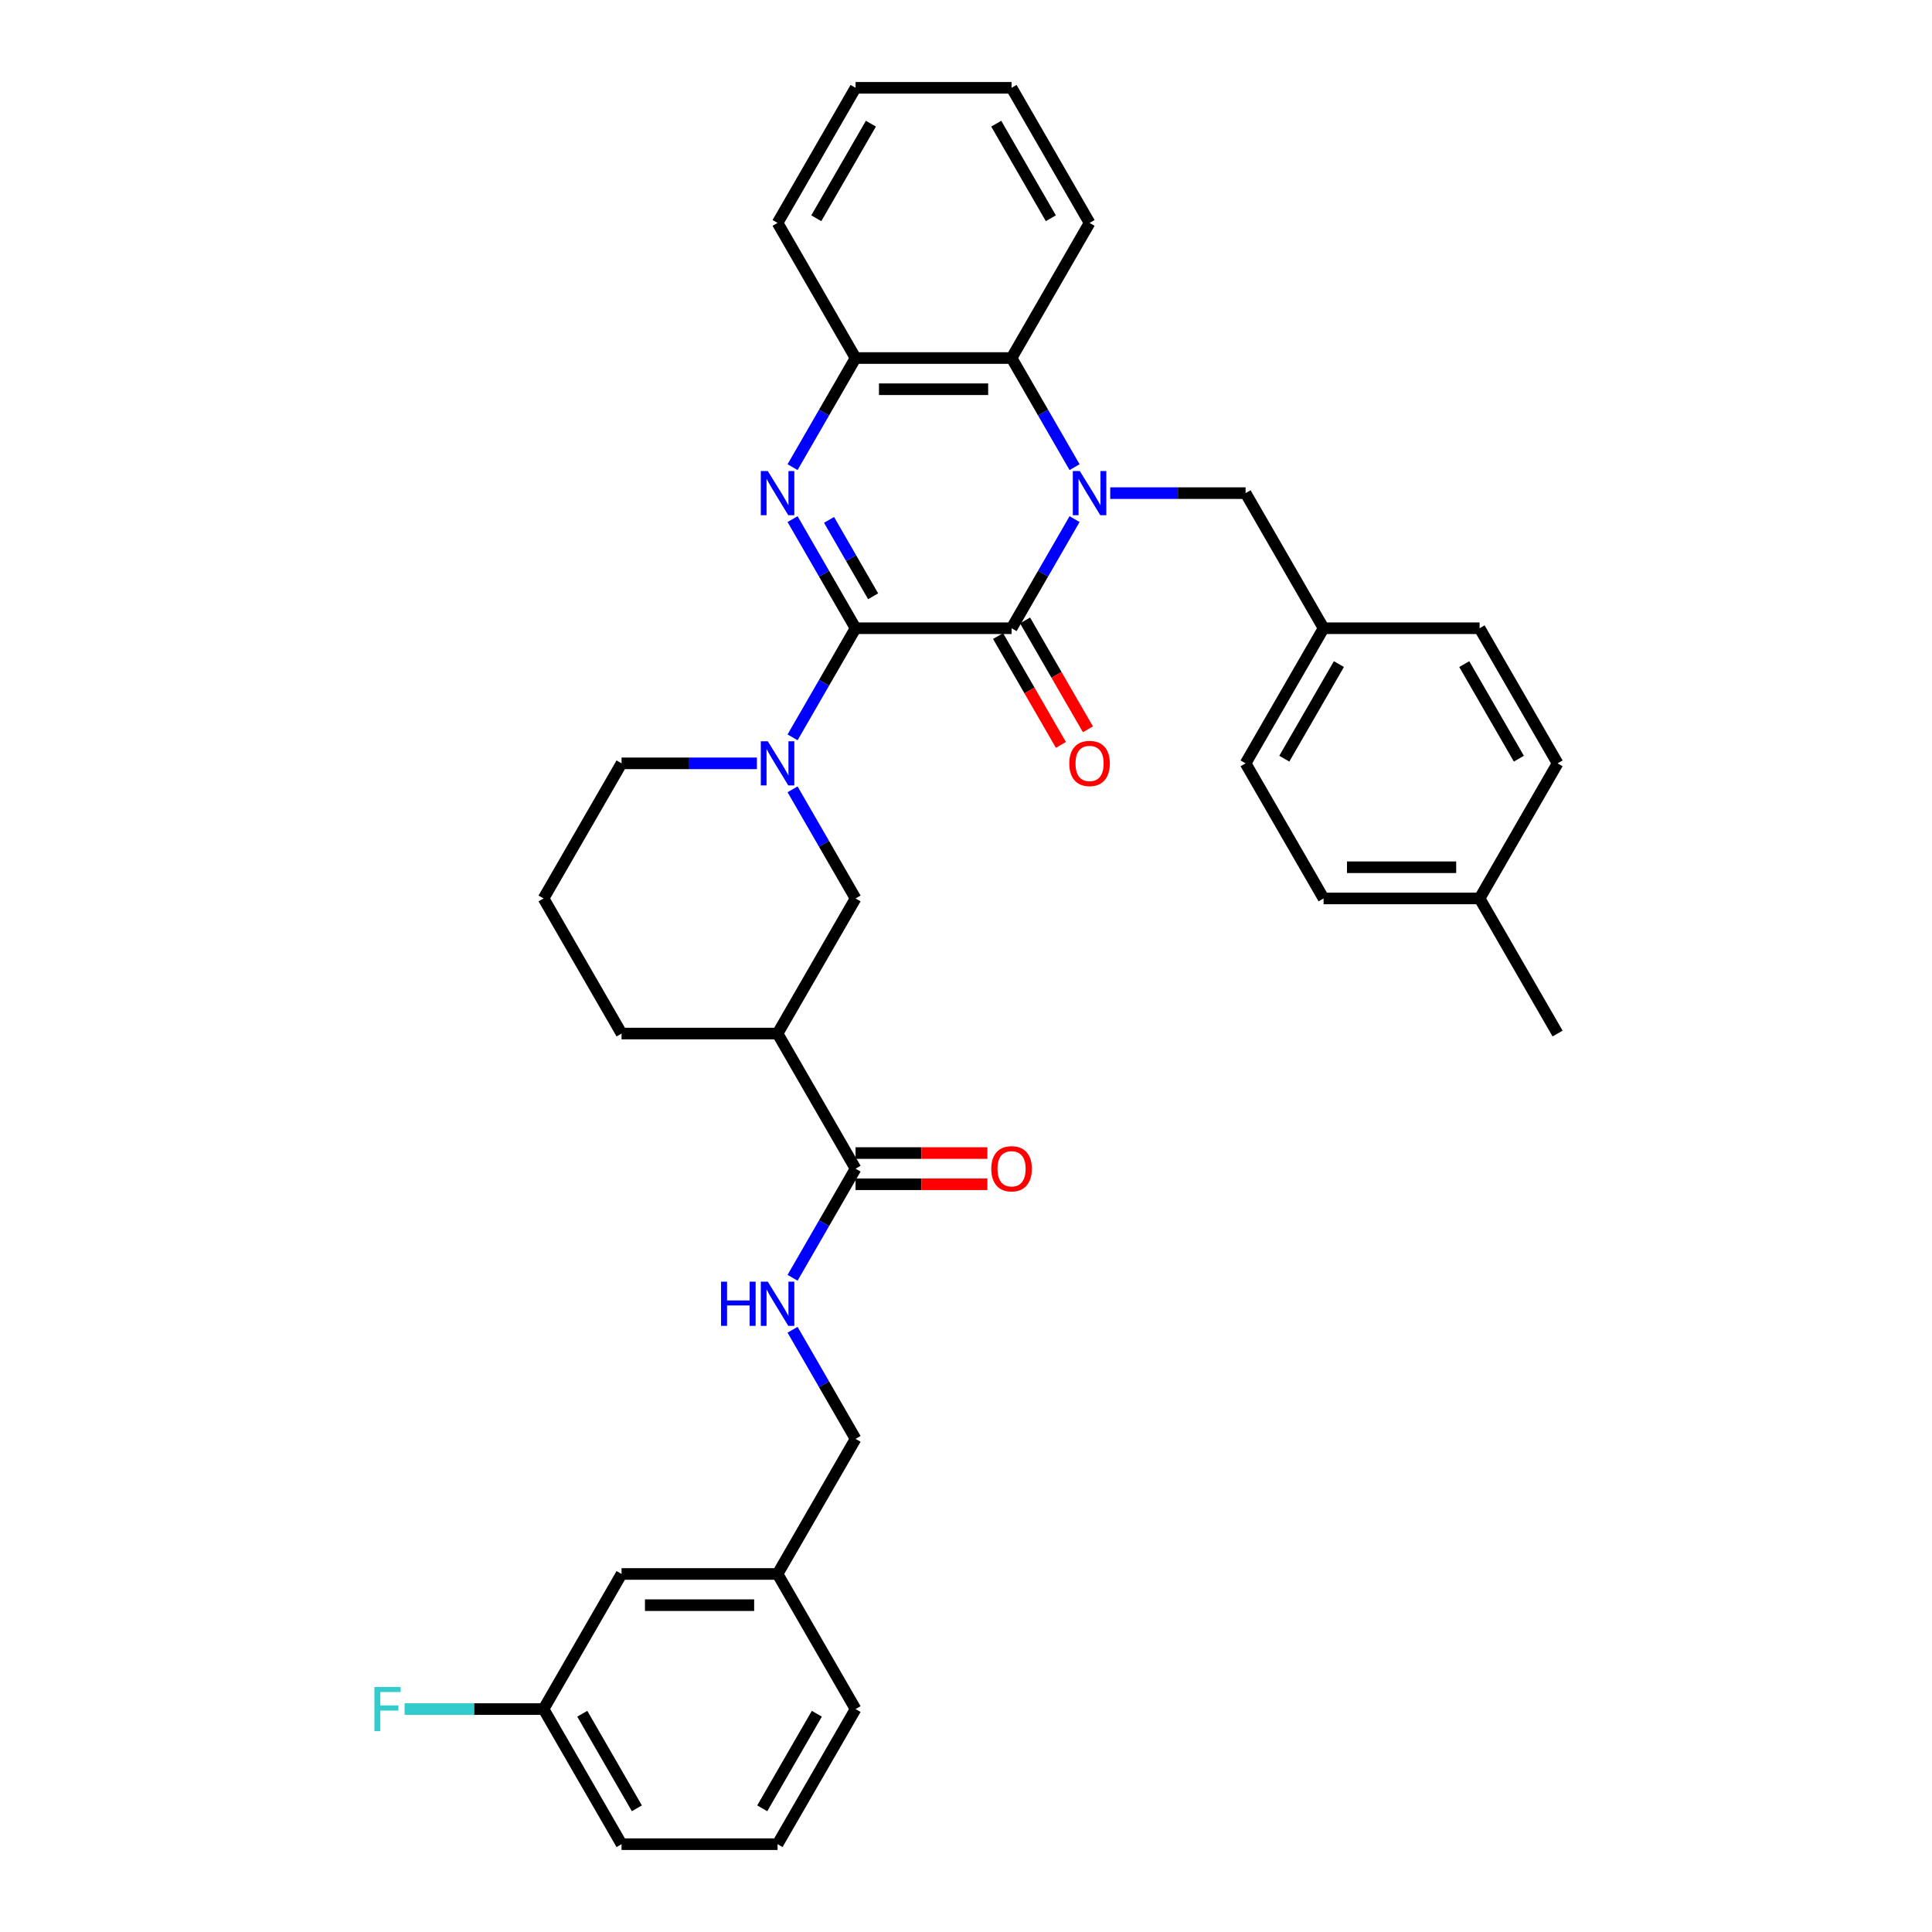 <?xml version='1.0' encoding='iso-8859-1'?>
<svg version='1.1' baseProfile='full'
              xmlns='http://www.w3.org/2000/svg'
                      xmlns:rdkit='http://www.rdkit.org/xml'
                      xmlns:xlink='http://www.w3.org/1999/xlink'
                  xml:space='preserve'
width='1000px' height='1000px' viewBox='0 0 1000 1000'>
<!-- END OF HEADER -->
<rect style='opacity:1.0;fill:#FFFFFF;stroke:none' width='1000' height='1000' x='0' y='0'> </rect>
<path class='bond-1' d='M 442.838,325.175 L 523.587,325.175' style='fill:none;fill-rule:evenodd;stroke:#000000;stroke-width:6px;stroke-linecap:butt;stroke-linejoin:miter;stroke-opacity:1' />
<path class='bond-2' d='M 442.838,325.175 L 426.535,296.936' style='fill:none;fill-rule:evenodd;stroke:#000000;stroke-width:6px;stroke-linecap:butt;stroke-linejoin:miter;stroke-opacity:1' />
<path class='bond-2' d='M 426.535,296.936 L 410.231,268.697' style='fill:none;fill-rule:evenodd;stroke:#0000FF;stroke-width:6px;stroke-linecap:butt;stroke-linejoin:miter;stroke-opacity:1' />
<path class='bond-2' d='M 451.933,308.628 L 440.521,288.861' style='fill:none;fill-rule:evenodd;stroke:#000000;stroke-width:6px;stroke-linecap:butt;stroke-linejoin:miter;stroke-opacity:1' />
<path class='bond-2' d='M 440.521,288.861 L 429.108,269.094' style='fill:none;fill-rule:evenodd;stroke:#0000FF;stroke-width:6px;stroke-linecap:butt;stroke-linejoin:miter;stroke-opacity:1' />
<path class='bond-3' d='M 442.838,325.175 L 426.535,353.414' style='fill:none;fill-rule:evenodd;stroke:#000000;stroke-width:6px;stroke-linecap:butt;stroke-linejoin:miter;stroke-opacity:1' />
<path class='bond-3' d='M 426.535,353.414 L 410.231,381.652' style='fill:none;fill-rule:evenodd;stroke:#0000FF;stroke-width:6px;stroke-linecap:butt;stroke-linejoin:miter;stroke-opacity:1' />
<path class='bond-0' d='M 556.194,268.697 L 539.89,296.936' style='fill:none;fill-rule:evenodd;stroke:#0000FF;stroke-width:6px;stroke-linecap:butt;stroke-linejoin:miter;stroke-opacity:1' />
<path class='bond-0' d='M 539.89,296.936 L 523.587,325.175' style='fill:none;fill-rule:evenodd;stroke:#000000;stroke-width:6px;stroke-linecap:butt;stroke-linejoin:miter;stroke-opacity:1' />
<path class='bond-9' d='M 574.652,255.245 L 609.68,255.245' style='fill:none;fill-rule:evenodd;stroke:#0000FF;stroke-width:6px;stroke-linecap:butt;stroke-linejoin:miter;stroke-opacity:1' />
<path class='bond-9' d='M 609.68,255.245 L 644.709,255.245' style='fill:none;fill-rule:evenodd;stroke:#000000;stroke-width:6px;stroke-linecap:butt;stroke-linejoin:miter;stroke-opacity:1' />
<path class='bond-35' d='M 556.194,241.792 L 539.89,213.553' style='fill:none;fill-rule:evenodd;stroke:#0000FF;stroke-width:6px;stroke-linecap:butt;stroke-linejoin:miter;stroke-opacity:1' />
<path class='bond-35' d='M 539.89,213.553 L 523.587,185.315' style='fill:none;fill-rule:evenodd;stroke:#000000;stroke-width:6px;stroke-linecap:butt;stroke-linejoin:miter;stroke-opacity:1' />
<path class='bond-11' d='M 516.594,329.212 L 532.86,357.386' style='fill:none;fill-rule:evenodd;stroke:#000000;stroke-width:6px;stroke-linecap:butt;stroke-linejoin:miter;stroke-opacity:1' />
<path class='bond-11' d='M 532.86,357.386 L 549.126,385.56' style='fill:none;fill-rule:evenodd;stroke:#FF0000;stroke-width:6px;stroke-linecap:butt;stroke-linejoin:miter;stroke-opacity:1' />
<path class='bond-11' d='M 530.58,321.137 L 546.846,349.312' style='fill:none;fill-rule:evenodd;stroke:#000000;stroke-width:6px;stroke-linecap:butt;stroke-linejoin:miter;stroke-opacity:1' />
<path class='bond-11' d='M 546.846,349.312 L 563.112,377.486' style='fill:none;fill-rule:evenodd;stroke:#FF0000;stroke-width:6px;stroke-linecap:butt;stroke-linejoin:miter;stroke-opacity:1' />
<path class='bond-5' d='M 410.231,241.792 L 426.535,213.553' style='fill:none;fill-rule:evenodd;stroke:#0000FF;stroke-width:6px;stroke-linecap:butt;stroke-linejoin:miter;stroke-opacity:1' />
<path class='bond-5' d='M 426.535,213.553 L 442.838,185.315' style='fill:none;fill-rule:evenodd;stroke:#000000;stroke-width:6px;stroke-linecap:butt;stroke-linejoin:miter;stroke-opacity:1' />
<path class='bond-8' d='M 410.231,408.558 L 426.535,436.796' style='fill:none;fill-rule:evenodd;stroke:#0000FF;stroke-width:6px;stroke-linecap:butt;stroke-linejoin:miter;stroke-opacity:1' />
<path class='bond-8' d='M 426.535,436.796 L 442.838,465.035' style='fill:none;fill-rule:evenodd;stroke:#000000;stroke-width:6px;stroke-linecap:butt;stroke-linejoin:miter;stroke-opacity:1' />
<path class='bond-15' d='M 391.773,395.105 L 356.744,395.105' style='fill:none;fill-rule:evenodd;stroke:#0000FF;stroke-width:6px;stroke-linecap:butt;stroke-linejoin:miter;stroke-opacity:1' />
<path class='bond-15' d='M 356.744,395.105 L 321.716,395.105' style='fill:none;fill-rule:evenodd;stroke:#000000;stroke-width:6px;stroke-linecap:butt;stroke-linejoin:miter;stroke-opacity:1' />
<path class='bond-4' d='M 523.587,185.315 L 442.838,185.315' style='fill:none;fill-rule:evenodd;stroke:#000000;stroke-width:6px;stroke-linecap:butt;stroke-linejoin:miter;stroke-opacity:1' />
<path class='bond-4' d='M 511.474,201.464 L 454.951,201.464' style='fill:none;fill-rule:evenodd;stroke:#000000;stroke-width:6px;stroke-linecap:butt;stroke-linejoin:miter;stroke-opacity:1' />
<path class='bond-26' d='M 523.587,185.315 L 563.961,115.385' style='fill:none;fill-rule:evenodd;stroke:#000000;stroke-width:6px;stroke-linecap:butt;stroke-linejoin:miter;stroke-opacity:1' />
<path class='bond-27' d='M 442.838,185.315 L 402.464,115.385' style='fill:none;fill-rule:evenodd;stroke:#000000;stroke-width:6px;stroke-linecap:butt;stroke-linejoin:miter;stroke-opacity:1' />
<path class='bond-6' d='M 402.464,534.965 L 442.838,465.035' style='fill:none;fill-rule:evenodd;stroke:#000000;stroke-width:6px;stroke-linecap:butt;stroke-linejoin:miter;stroke-opacity:1' />
<path class='bond-7' d='M 402.464,534.965 L 442.838,604.895' style='fill:none;fill-rule:evenodd;stroke:#000000;stroke-width:6px;stroke-linecap:butt;stroke-linejoin:miter;stroke-opacity:1' />
<path class='bond-36' d='M 402.464,534.965 L 321.716,534.965' style='fill:none;fill-rule:evenodd;stroke:#000000;stroke-width:6px;stroke-linecap:butt;stroke-linejoin:miter;stroke-opacity:1' />
<path class='bond-10' d='M 442.838,604.895 L 426.535,633.134' style='fill:none;fill-rule:evenodd;stroke:#000000;stroke-width:6px;stroke-linecap:butt;stroke-linejoin:miter;stroke-opacity:1' />
<path class='bond-10' d='M 426.535,633.134 L 410.231,661.373' style='fill:none;fill-rule:evenodd;stroke:#0000FF;stroke-width:6px;stroke-linecap:butt;stroke-linejoin:miter;stroke-opacity:1' />
<path class='bond-12' d='M 442.838,612.97 L 476.954,612.97' style='fill:none;fill-rule:evenodd;stroke:#000000;stroke-width:6px;stroke-linecap:butt;stroke-linejoin:miter;stroke-opacity:1' />
<path class='bond-12' d='M 476.954,612.97 L 511.071,612.97' style='fill:none;fill-rule:evenodd;stroke:#FF0000;stroke-width:6px;stroke-linecap:butt;stroke-linejoin:miter;stroke-opacity:1' />
<path class='bond-12' d='M 442.838,596.82 L 476.954,596.82' style='fill:none;fill-rule:evenodd;stroke:#000000;stroke-width:6px;stroke-linecap:butt;stroke-linejoin:miter;stroke-opacity:1' />
<path class='bond-12' d='M 476.954,596.82 L 511.071,596.82' style='fill:none;fill-rule:evenodd;stroke:#FF0000;stroke-width:6px;stroke-linecap:butt;stroke-linejoin:miter;stroke-opacity:1' />
<path class='bond-13' d='M 644.709,255.245 L 685.083,325.175' style='fill:none;fill-rule:evenodd;stroke:#000000;stroke-width:6px;stroke-linecap:butt;stroke-linejoin:miter;stroke-opacity:1' />
<path class='bond-14' d='M 410.231,688.278 L 426.535,716.517' style='fill:none;fill-rule:evenodd;stroke:#0000FF;stroke-width:6px;stroke-linecap:butt;stroke-linejoin:miter;stroke-opacity:1' />
<path class='bond-14' d='M 426.535,716.517 L 442.838,744.755' style='fill:none;fill-rule:evenodd;stroke:#000000;stroke-width:6px;stroke-linecap:butt;stroke-linejoin:miter;stroke-opacity:1' />
<path class='bond-22' d='M 685.083,325.175 L 765.831,325.175' style='fill:none;fill-rule:evenodd;stroke:#000000;stroke-width:6px;stroke-linecap:butt;stroke-linejoin:miter;stroke-opacity:1' />
<path class='bond-23' d='M 685.083,325.175 L 644.709,395.105' style='fill:none;fill-rule:evenodd;stroke:#000000;stroke-width:6px;stroke-linecap:butt;stroke-linejoin:miter;stroke-opacity:1' />
<path class='bond-23' d='M 693.013,343.739 L 664.751,392.69' style='fill:none;fill-rule:evenodd;stroke:#000000;stroke-width:6px;stroke-linecap:butt;stroke-linejoin:miter;stroke-opacity:1' />
<path class='bond-18' d='M 442.838,744.755 L 402.464,814.685' style='fill:none;fill-rule:evenodd;stroke:#000000;stroke-width:6px;stroke-linecap:butt;stroke-linejoin:miter;stroke-opacity:1' />
<path class='bond-28' d='M 321.716,395.105 L 281.342,465.035' style='fill:none;fill-rule:evenodd;stroke:#000000;stroke-width:6px;stroke-linecap:butt;stroke-linejoin:miter;stroke-opacity:1' />
<path class='bond-16' d='M 321.716,814.685 L 402.464,814.685' style='fill:none;fill-rule:evenodd;stroke:#000000;stroke-width:6px;stroke-linecap:butt;stroke-linejoin:miter;stroke-opacity:1' />
<path class='bond-16' d='M 333.828,830.835 L 390.352,830.835' style='fill:none;fill-rule:evenodd;stroke:#000000;stroke-width:6px;stroke-linecap:butt;stroke-linejoin:miter;stroke-opacity:1' />
<path class='bond-17' d='M 321.716,814.685 L 281.342,884.615' style='fill:none;fill-rule:evenodd;stroke:#000000;stroke-width:6px;stroke-linecap:butt;stroke-linejoin:miter;stroke-opacity:1' />
<path class='bond-20' d='M 281.342,884.615 L 245.376,884.615' style='fill:none;fill-rule:evenodd;stroke:#000000;stroke-width:6px;stroke-linecap:butt;stroke-linejoin:miter;stroke-opacity:1' />
<path class='bond-20' d='M 245.376,884.615 L 209.411,884.615' style='fill:none;fill-rule:evenodd;stroke:#33CCCC;stroke-width:6px;stroke-linecap:butt;stroke-linejoin:miter;stroke-opacity:1' />
<path class='bond-39' d='M 281.342,884.615 L 321.716,954.545' style='fill:none;fill-rule:evenodd;stroke:#000000;stroke-width:6px;stroke-linecap:butt;stroke-linejoin:miter;stroke-opacity:1' />
<path class='bond-39' d='M 301.384,887.03 L 329.646,935.981' style='fill:none;fill-rule:evenodd;stroke:#000000;stroke-width:6px;stroke-linecap:butt;stroke-linejoin:miter;stroke-opacity:1' />
<path class='bond-31' d='M 402.464,814.685 L 442.838,884.615' style='fill:none;fill-rule:evenodd;stroke:#000000;stroke-width:6px;stroke-linecap:butt;stroke-linejoin:miter;stroke-opacity:1' />
<path class='bond-19' d='M 765.831,465.035 L 685.083,465.035' style='fill:none;fill-rule:evenodd;stroke:#000000;stroke-width:6px;stroke-linecap:butt;stroke-linejoin:miter;stroke-opacity:1' />
<path class='bond-19' d='M 753.719,448.885 L 697.195,448.885' style='fill:none;fill-rule:evenodd;stroke:#000000;stroke-width:6px;stroke-linecap:butt;stroke-linejoin:miter;stroke-opacity:1' />
<path class='bond-32' d='M 765.831,465.035 L 806.206,534.965' style='fill:none;fill-rule:evenodd;stroke:#000000;stroke-width:6px;stroke-linecap:butt;stroke-linejoin:miter;stroke-opacity:1' />
<path class='bond-38' d='M 765.831,465.035 L 806.206,395.105' style='fill:none;fill-rule:evenodd;stroke:#000000;stroke-width:6px;stroke-linecap:butt;stroke-linejoin:miter;stroke-opacity:1' />
<path class='bond-21' d='M 321.716,534.965 L 281.342,465.035' style='fill:none;fill-rule:evenodd;stroke:#000000;stroke-width:6px;stroke-linecap:butt;stroke-linejoin:miter;stroke-opacity:1' />
<path class='bond-25' d='M 765.831,325.175 L 806.206,395.105' style='fill:none;fill-rule:evenodd;stroke:#000000;stroke-width:6px;stroke-linecap:butt;stroke-linejoin:miter;stroke-opacity:1' />
<path class='bond-25' d='M 757.902,343.739 L 786.163,392.69' style='fill:none;fill-rule:evenodd;stroke:#000000;stroke-width:6px;stroke-linecap:butt;stroke-linejoin:miter;stroke-opacity:1' />
<path class='bond-24' d='M 644.709,395.105 L 685.083,465.035' style='fill:none;fill-rule:evenodd;stroke:#000000;stroke-width:6px;stroke-linecap:butt;stroke-linejoin:miter;stroke-opacity:1' />
<path class='bond-37' d='M 563.961,115.385 L 523.587,45.455' style='fill:none;fill-rule:evenodd;stroke:#000000;stroke-width:6px;stroke-linecap:butt;stroke-linejoin:miter;stroke-opacity:1' />
<path class='bond-37' d='M 543.919,112.97 L 515.657,64.019' style='fill:none;fill-rule:evenodd;stroke:#000000;stroke-width:6px;stroke-linecap:butt;stroke-linejoin:miter;stroke-opacity:1' />
<path class='bond-34' d='M 402.464,115.385 L 442.838,45.455' style='fill:none;fill-rule:evenodd;stroke:#000000;stroke-width:6px;stroke-linecap:butt;stroke-linejoin:miter;stroke-opacity:1' />
<path class='bond-34' d='M 422.506,112.97 L 450.768,64.019' style='fill:none;fill-rule:evenodd;stroke:#000000;stroke-width:6px;stroke-linecap:butt;stroke-linejoin:miter;stroke-opacity:1' />
<path class='bond-29' d='M 402.464,954.545 L 442.838,884.615' style='fill:none;fill-rule:evenodd;stroke:#000000;stroke-width:6px;stroke-linecap:butt;stroke-linejoin:miter;stroke-opacity:1' />
<path class='bond-29' d='M 394.534,935.981 L 422.796,887.03' style='fill:none;fill-rule:evenodd;stroke:#000000;stroke-width:6px;stroke-linecap:butt;stroke-linejoin:miter;stroke-opacity:1' />
<path class='bond-30' d='M 402.464,954.545 L 321.716,954.545' style='fill:none;fill-rule:evenodd;stroke:#000000;stroke-width:6px;stroke-linecap:butt;stroke-linejoin:miter;stroke-opacity:1' />
<path class='bond-33' d='M 523.587,45.455 L 442.838,45.455' style='fill:none;fill-rule:evenodd;stroke:#000000;stroke-width:6px;stroke-linecap:butt;stroke-linejoin:miter;stroke-opacity:1' />
<path  class='atom-1' d='M 558.906 243.811
L 566.399 255.923
Q 567.142 257.118, 568.337 259.282
Q 569.532 261.446, 569.597 261.575
L 569.597 243.811
L 572.633 243.811
L 572.633 266.679
L 569.5 266.679
L 561.458 253.436
Q 560.521 251.886, 559.52 250.109
Q 558.551 248.333, 558.26 247.784
L 558.26 266.679
L 555.288 266.679
L 555.288 243.811
L 558.906 243.811
' fill='#0000FF'/>
<path  class='atom-3' d='M 397.409 243.811
L 404.903 255.923
Q 405.646 257.118, 406.841 259.282
Q 408.036 261.446, 408.1 261.575
L 408.1 243.811
L 411.137 243.811
L 411.137 266.679
L 408.003 266.679
L 399.961 253.436
Q 399.024 251.886, 398.023 250.109
Q 397.054 248.333, 396.763 247.784
L 396.763 266.679
L 393.792 266.679
L 393.792 243.811
L 397.409 243.811
' fill='#0000FF'/>
<path  class='atom-4' d='M 397.409 383.671
L 404.903 395.783
Q 405.646 396.978, 406.841 399.142
Q 408.036 401.306, 408.1 401.436
L 408.1 383.671
L 411.137 383.671
L 411.137 406.539
L 408.003 406.539
L 399.961 393.296
Q 399.024 391.746, 398.023 389.969
Q 397.054 388.193, 396.763 387.644
L 396.763 406.539
L 393.792 406.539
L 393.792 383.671
L 397.409 383.671
' fill='#0000FF'/>
<path  class='atom-11' d='M 373.217 663.391
L 376.318 663.391
L 376.318 673.113
L 388.01 673.113
L 388.01 663.391
L 391.111 663.391
L 391.111 686.259
L 388.01 686.259
L 388.01 675.697
L 376.318 675.697
L 376.318 686.259
L 373.217 686.259
L 373.217 663.391
' fill='#0000FF'/>
<path  class='atom-11' d='M 397.409 663.391
L 404.903 675.503
Q 405.646 676.699, 406.841 678.863
Q 408.036 681.027, 408.1 681.156
L 408.1 663.391
L 411.137 663.391
L 411.137 686.259
L 408.003 686.259
L 399.961 673.016
Q 399.024 671.466, 398.023 669.69
Q 397.054 667.913, 396.763 667.364
L 396.763 686.259
L 393.792 686.259
L 393.792 663.391
L 397.409 663.391
' fill='#0000FF'/>
<path  class='atom-12' d='M 553.463 395.169
Q 553.463 389.679, 556.177 386.61
Q 558.89 383.542, 563.961 383.542
Q 569.032 383.542, 571.745 386.61
Q 574.458 389.679, 574.458 395.169
Q 574.458 400.725, 571.713 403.89
Q 568.967 407.023, 563.961 407.023
Q 558.922 407.023, 556.177 403.89
Q 553.463 400.757, 553.463 395.169
M 563.961 404.439
Q 567.449 404.439, 569.322 402.114
Q 571.228 399.756, 571.228 395.169
Q 571.228 390.68, 569.322 388.419
Q 567.449 386.126, 563.961 386.126
Q 560.472 386.126, 558.567 388.387
Q 556.693 390.648, 556.693 395.169
Q 556.693 399.788, 558.567 402.114
Q 560.472 404.439, 563.961 404.439
' fill='#FF0000'/>
<path  class='atom-13' d='M 513.089 604.96
Q 513.089 599.469, 515.802 596.4
Q 518.516 593.332, 523.587 593.332
Q 528.658 593.332, 531.371 596.4
Q 534.084 599.469, 534.084 604.96
Q 534.084 610.515, 531.338 613.681
Q 528.593 616.814, 523.587 616.814
Q 518.548 616.814, 515.802 613.681
Q 513.089 610.547, 513.089 604.96
M 523.587 614.23
Q 527.075 614.23, 528.948 611.904
Q 530.854 609.546, 530.854 604.96
Q 530.854 600.47, 528.948 598.209
Q 527.075 595.916, 523.587 595.916
Q 520.098 595.916, 518.193 598.177
Q 516.319 600.438, 516.319 604.96
Q 516.319 609.579, 518.193 611.904
Q 520.098 614.23, 523.587 614.23
' fill='#FF0000'/>
<path  class='atom-21' d='M 193.794 873.181
L 207.392 873.181
L 207.392 875.798
L 196.863 875.798
L 196.863 882.742
L 206.23 882.742
L 206.23 885.391
L 196.863 885.391
L 196.863 896.049
L 193.794 896.049
L 193.794 873.181
' fill='#33CCCC'/>
</svg>
